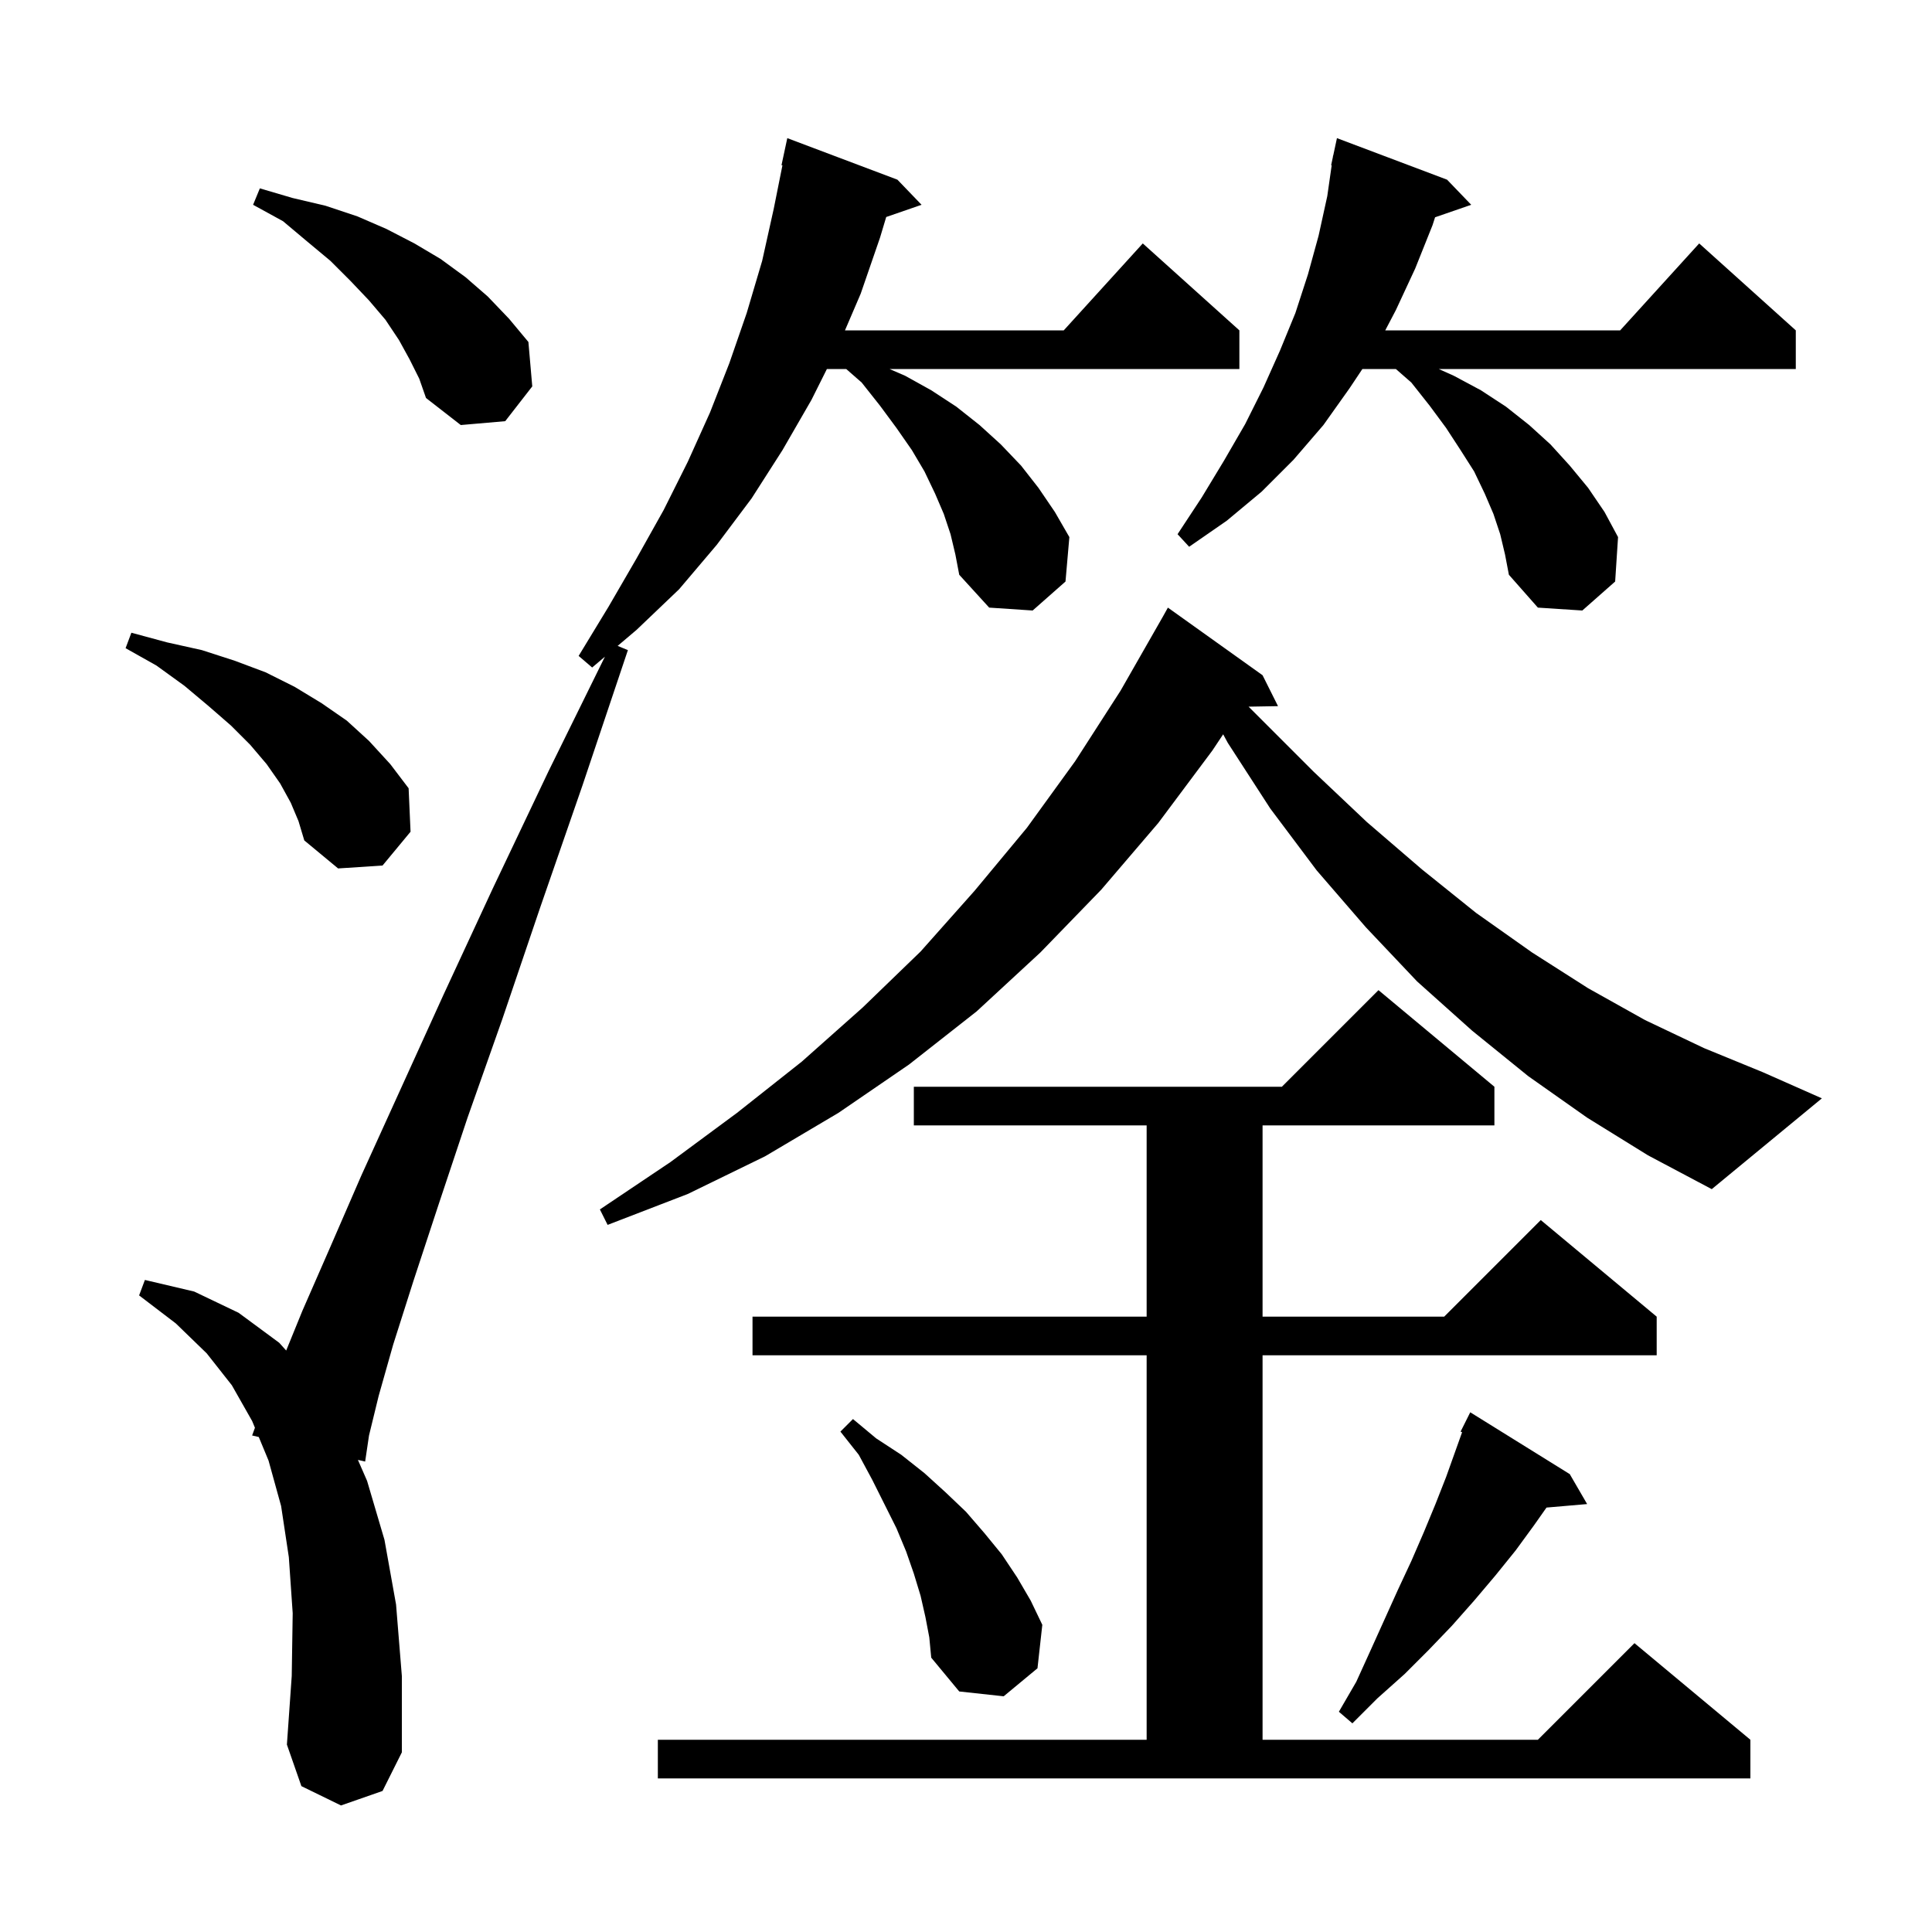 <svg xmlns="http://www.w3.org/2000/svg" xmlns:xlink="http://www.w3.org/1999/xlink" version="1.1" baseProfile="full" viewBox="0 0 200 200" width="200" height="200"><g fill="currentColor"><path d="M 68.1 180.1 L 118.7 180.1 L 118.7 140.3 L 77.9 140.3 L 77.9 136.3 L 118.7 136.3 L 118.7 116.5 L 94.6 116.5 L 94.6 112.5 L 132.7 112.5 L 142.7 102.5 L 154.7 112.5 L 154.7 116.5 L 130.7 116.5 L 130.7 136.3 L 149.5 136.3 L 159.5 126.3 L 171.5 136.3 L 171.5 140.3 L 130.7 140.3 L 130.7 180.1 L 159.2 180.1 L 169.2 170.1 L 181.2 180.1 L 181.2 184.1 L 68.1 184.1 Z M 98.4 55.3 L 97.7 53.2 L 96.8 51.1 L 95.7 48.8 L 94.4 46.6 L 92.8 44.3 L 91.1 42.0 L 89.2 39.6 L 87.6 38.2 L 85.6 38.2 L 84.0 41.4 L 81.0 46.6 L 77.8 51.6 L 74.2 56.4 L 70.3 61.0 L 65.9 65.2 L 63.939 66.863 L 65.0 67.3 L 60.3 81.3 L 55.9 94.0 L 52.0 105.5 L 48.4 115.7 L 45.4 124.7 L 42.8 132.6 L 40.7 139.2 L 39.2 144.5 L 38.2 148.6 L 37.8 151.3 L 37.052 151.127 L 38.0 153.3 L 39.8 159.4 L 41.0 166.1 L 41.6 173.5 L 41.6 181.4 L 39.6 185.4 L 35.3 186.9 L 31.2 184.9 L 29.7 180.6 L 30.2 173.5 L 30.3 167.0 L 29.9 161.2 L 29.1 155.9 L 27.8 151.2 L 26.788 148.759 L 26.1 148.6 L 26.391 147.801 L 26.1 147.1 L 24.0 143.4 L 21.4 140.1 L 18.2 137.0 L 14.4 134.1 L 15.0 132.5 L 20.1 133.7 L 24.7 135.9 L 28.9 139.0 L 29.627 139.806 L 31.3 135.7 L 34.1 129.3 L 37.4 121.7 L 45.9 103.0 L 51.0 92.0 L 56.8 79.8 L 62.62 67.981 L 61.3 69.1 L 59.9 67.9 L 63.0 62.8 L 65.9 57.8 L 68.7 52.8 L 71.2 47.8 L 73.5 42.7 L 75.5 37.6 L 77.3 32.4 L 78.9 27.0 L 80.1 21.6 L 80.998 17.112 L 80.9 17.1 L 81.5 14.3 L 92.9 18.6 L 95.4 21.2 L 91.741 22.464 L 91.1 24.6 L 89.1 30.4 L 87.471 34.2 L 110.118 34.2 L 118.3 25.2 L 128.3 34.2 L 128.3 38.2 L 92.085 38.2 L 93.7 38.9 L 96.4 40.4 L 99.0 42.1 L 101.4 44.0 L 103.6 46.0 L 105.7 48.2 L 107.5 50.5 L 109.2 53.0 L 110.7 55.6 L 110.3 60.2 L 106.9 63.2 L 102.4 62.9 L 99.3 59.5 L 98.9 57.4 Z M 162.5 152.6 L 164.3 155.7 L 160.093 156.063 L 158.8 157.9 L 156.9 160.5 L 154.8 163.1 L 152.6 165.7 L 150.3 168.3 L 147.9 170.8 L 145.4 173.3 L 142.6 175.8 L 140.0 178.4 L 138.6 177.2 L 140.4 174.1 L 141.9 170.8 L 144.7 164.6 L 146.1 161.6 L 147.4 158.6 L 148.6 155.7 L 149.7 152.9 L 151.357 148.261 L 151.2 148.2 L 152.2 146.2 Z M 95.8 167.4 L 95.3 165.2 L 94.6 162.9 L 93.8 160.6 L 92.8 158.2 L 90.3 153.2 L 88.9 150.6 L 87.0 148.2 L 88.3 146.9 L 90.7 148.9 L 93.3 150.6 L 95.7 152.5 L 97.9 154.5 L 100.0 156.5 L 101.9 158.7 L 103.7 160.9 L 105.3 163.3 L 106.7 165.7 L 107.9 168.2 L 107.4 172.7 L 103.9 175.6 L 99.3 175.1 L 96.4 171.6 L 96.2 169.5 Z M 164.3 115.7 L 158.2 111.4 L 152.4 106.7 L 146.7 101.6 L 141.4 96.0 L 136.3 90.1 L 131.5 83.7 L 127.1 76.9 L 126.622 76.016 L 125.5 77.7 L 119.9 85.2 L 114.0 92.1 L 107.7 98.6 L 101.1 104.7 L 94.1 110.2 L 86.8 115.2 L 79.2 119.7 L 71.2 123.6 L 62.9 126.8 L 62.1 125.2 L 69.4 120.3 L 76.3 115.2 L 83.0 109.9 L 89.3 104.3 L 95.3 98.5 L 100.9 92.2 L 106.3 85.7 L 111.3 78.8 L 116.0 71.5 L 120.4 63.8 L 120.9 62.9 L 130.7 69.9 L 132.3 73.1 L 129.253 73.153 L 136.0 79.9 L 141.5 85.1 L 147.2 90.0 L 152.8 94.5 L 158.6 98.6 L 164.4 102.3 L 170.3 105.6 L 176.4 108.5 L 182.5 111.0 L 188.6 113.7 L 177.2 123.1 L 170.6 119.6 Z M 30.1 83.1 L 29.0 81.1 L 27.6 79.1 L 25.9 77.1 L 23.9 75.1 L 21.6 73.1 L 19.1 71.0 L 16.2 68.9 L 13.0 67.1 L 13.6 65.5 L 17.3 66.5 L 20.9 67.3 L 24.3 68.4 L 27.5 69.6 L 30.5 71.1 L 33.3 72.8 L 35.9 74.6 L 38.2 76.7 L 40.4 79.1 L 42.3 81.6 L 42.5 86.1 L 39.6 89.6 L 35.0 89.9 L 31.5 87.0 L 30.9 85.0 Z M 155.3 55.3 L 154.6 53.2 L 153.7 51.1 L 152.6 48.8 L 151.2 46.6 L 149.7 44.3 L 148.0 42.0 L 146.1 39.6 L 144.5 38.2 L 141.033 38.2 L 139.7 40.2 L 137.0 44.0 L 133.9 47.6 L 130.6 50.9 L 127.0 53.9 L 123.1 56.6 L 121.9 55.3 L 124.4 51.5 L 126.7 47.7 L 128.9 43.9 L 130.8 40.1 L 132.5 36.3 L 134.1 32.4 L 135.4 28.4 L 136.5 24.4 L 137.4 20.3 L 137.856 17.107 L 137.8 17.1 L 137.971 16.3 L 138.0 16.1 L 138.014 16.103 L 138.4 14.3 L 149.8 18.6 L 152.3 21.2 L 148.558 22.493 L 148.3 23.3 L 146.5 27.8 L 144.5 32.1 L 143.4 34.2 L 167.718 34.2 L 175.9 25.2 L 185.9 34.2 L 185.9 38.2 L 148.938 38.2 L 150.5 38.9 L 153.3 40.4 L 155.9 42.1 L 158.3 44.0 L 160.5 46.0 L 162.5 48.2 L 164.4 50.5 L 166.1 53.0 L 167.5 55.6 L 167.2 60.2 L 163.8 63.2 L 159.2 62.9 L 156.2 59.5 L 155.8 57.4 Z M 42.4 37.2 L 41.3 35.2 L 39.9 33.1 L 38.2 31.1 L 36.3 29.1 L 34.2 27.0 L 31.8 25.0 L 29.3 22.9 L 26.2 21.2 L 26.9 19.5 L 30.3 20.5 L 33.7 21.3 L 37.0 22.4 L 40.0 23.7 L 42.9 25.2 L 45.6 26.8 L 48.2 28.7 L 50.5 30.7 L 52.7 33.0 L 54.7 35.4 L 55.1 40.0 L 52.3 43.6 L 47.7 44.0 L 44.1 41.2 L 43.4 39.2 Z "/></g></svg>